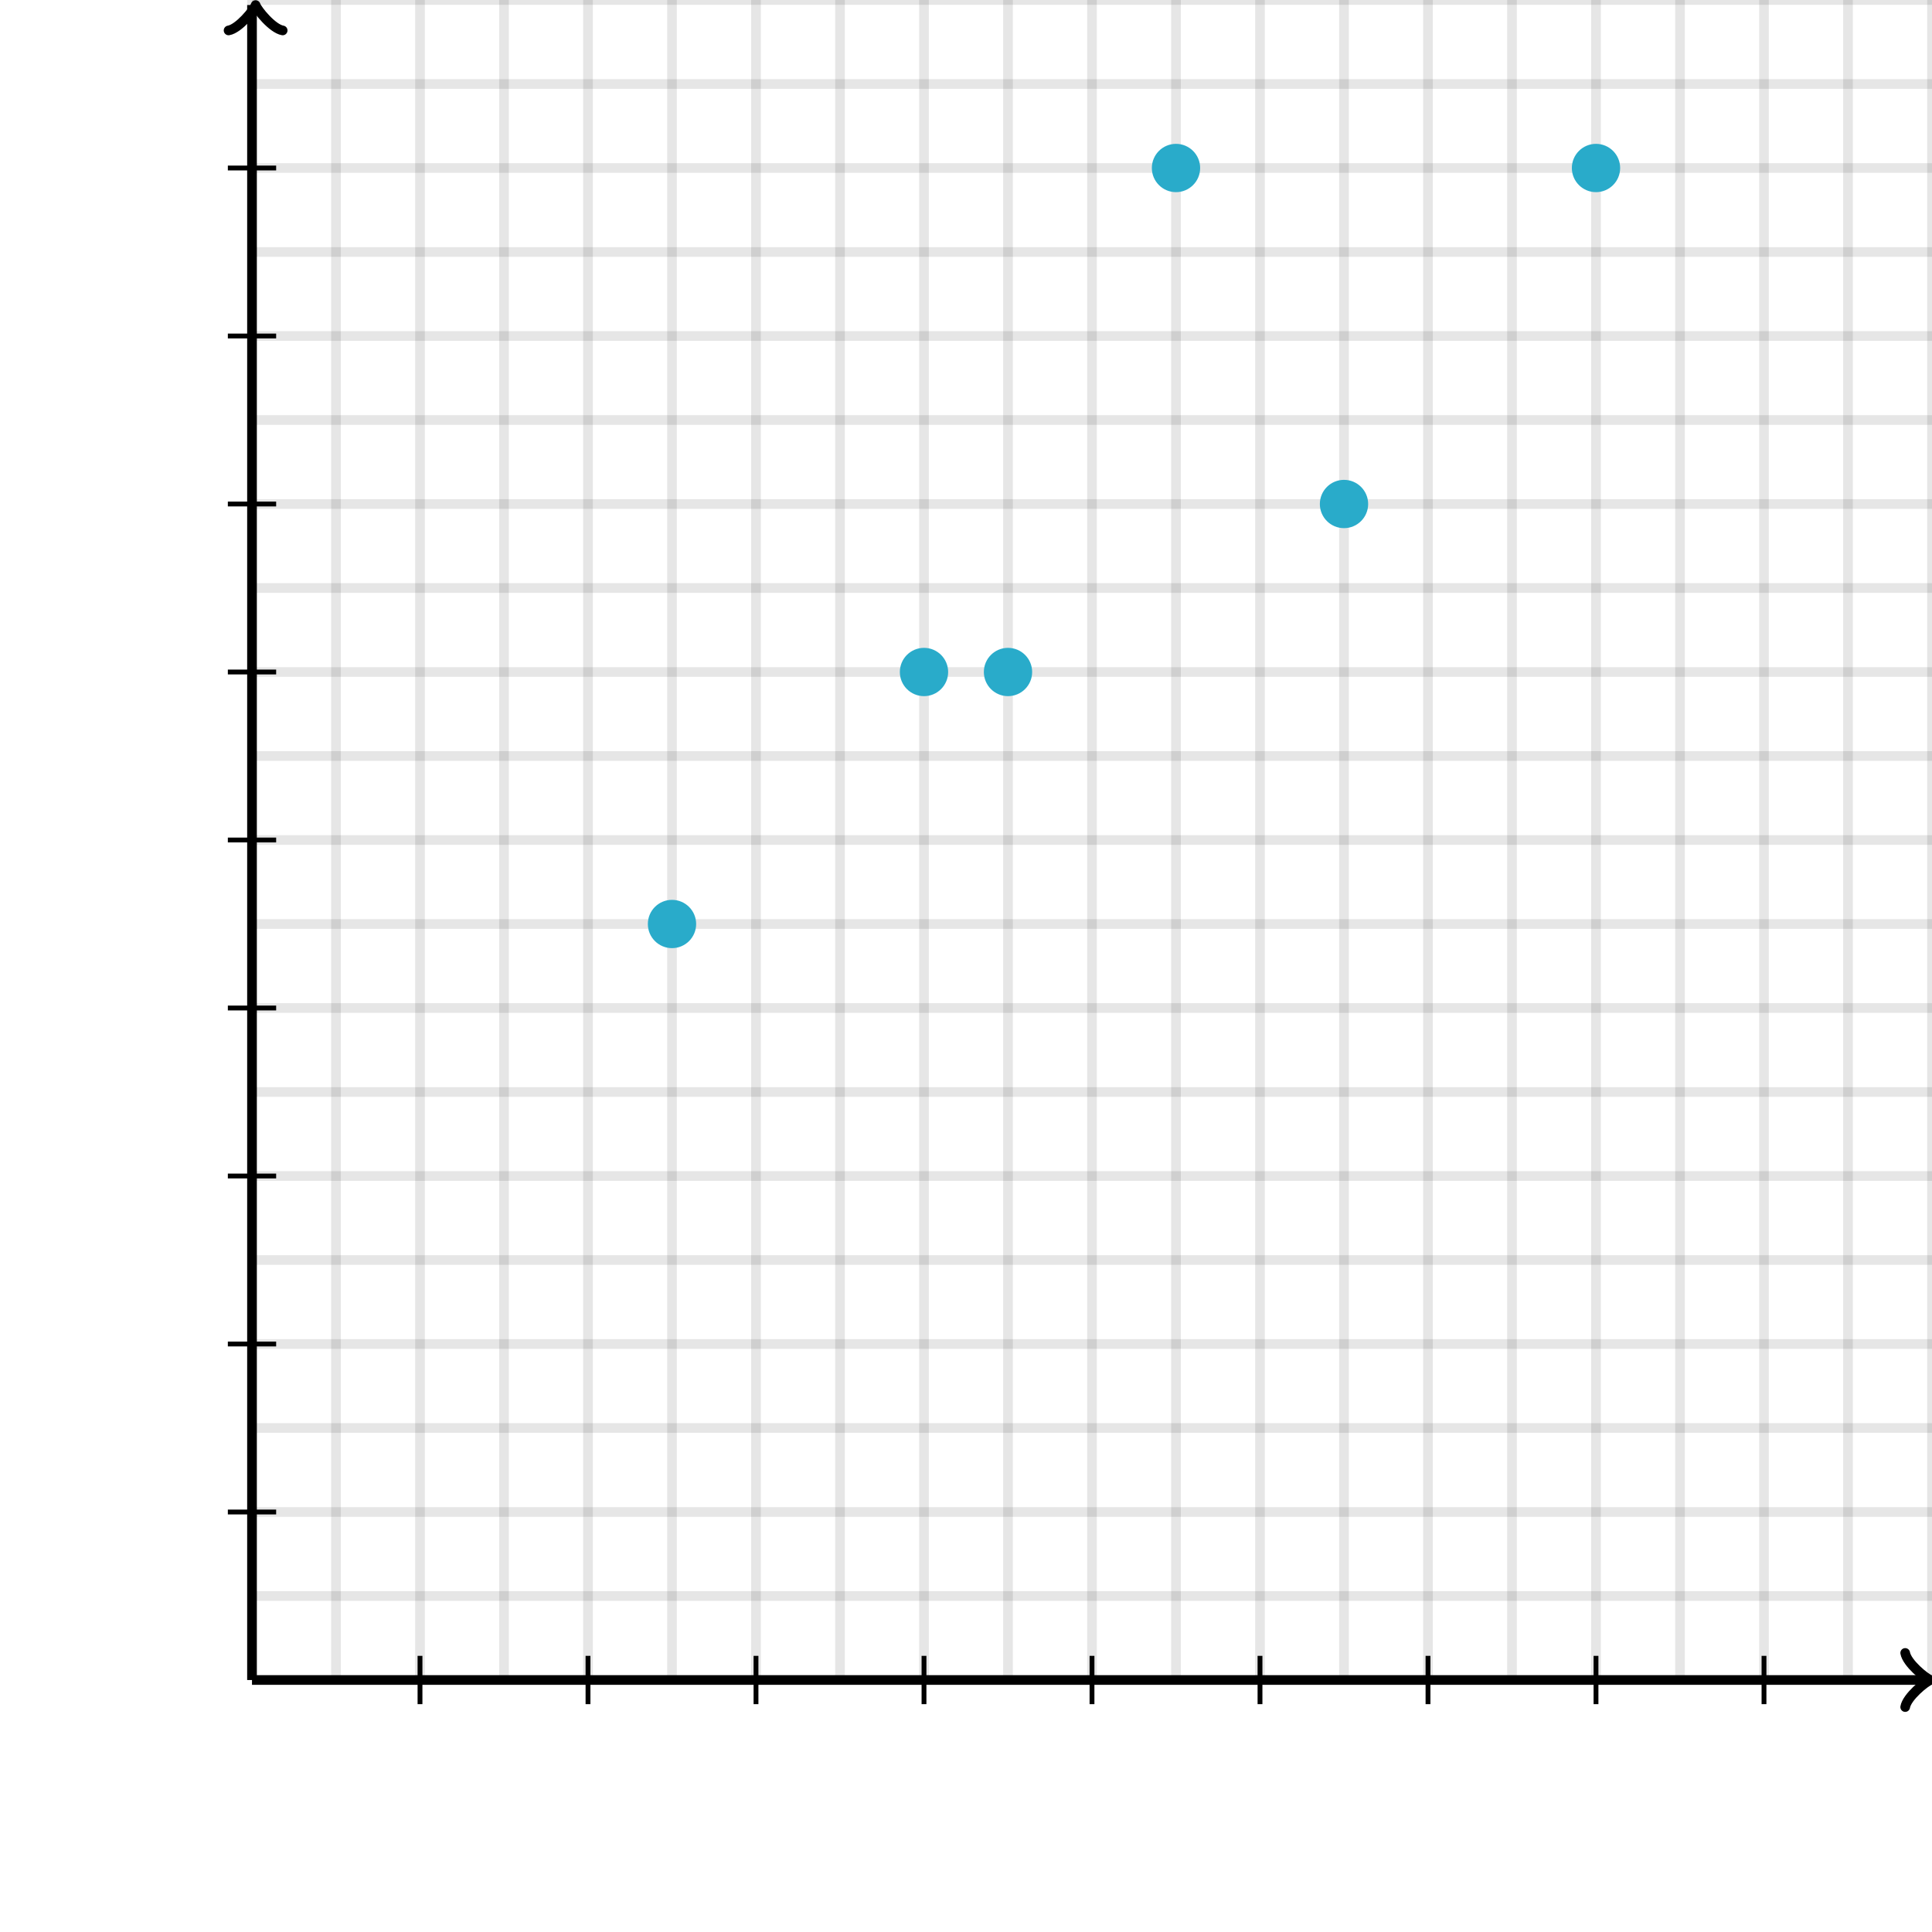 <svg xmlns="http://www.w3.org/2000/svg" version="1.1" width="400" height="400" viewBox="0 0 400 400"><defs><clipPath id="clip-1"><rect x="0" y="0" width="400" height="400"/></clipPath></defs><path fill="none" stroke="#000000" d="M 52.174,347.826 L 52.174,0" style="stroke-width: 2px;opacity: 0.1" stroke-width="2" opacity="0.1"/><path fill="none" stroke="#000000" d="M 69.565,347.826 L 69.565,0" style="stroke-width: 2px;opacity: 0.1" stroke-width="2" opacity="0.1"/><path fill="none" stroke="#000000" d="M 86.957,347.826 L 86.957,0" style="stroke-width: 2px;opacity: 0.1" stroke-width="2" opacity="0.1"/><path fill="none" stroke="#000000" d="M 104.348,347.826 L 104.348,0" style="stroke-width: 2px;opacity: 0.1" stroke-width="2" opacity="0.1"/><path fill="none" stroke="#000000" d="M 121.739,347.826 L 121.739,0" style="stroke-width: 2px;opacity: 0.1" stroke-width="2" opacity="0.1"/><path fill="none" stroke="#000000" d="M 139.13,347.826 L 139.13,0" style="stroke-width: 2px;opacity: 0.1" stroke-width="2" opacity="0.1"/><path fill="none" stroke="#000000" d="M 156.522,347.826 L 156.522,0" style="stroke-width: 2px;opacity: 0.1" stroke-width="2" opacity="0.1"/><path fill="none" stroke="#000000" d="M 173.913,347.826 L 173.913,0" style="stroke-width: 2px;opacity: 0.1" stroke-width="2" opacity="0.1"/><path fill="none" stroke="#000000" d="M 191.304,347.826 L 191.304,0" style="stroke-width: 2px;opacity: 0.1" stroke-width="2" opacity="0.1"/><path fill="none" stroke="#000000" d="M 208.696,347.826 L 208.696,0" style="stroke-width: 2px;opacity: 0.1" stroke-width="2" opacity="0.1"/><path fill="none" stroke="#000000" d="M 226.087,347.826 L 226.087,0" style="stroke-width: 2px;opacity: 0.1" stroke-width="2" opacity="0.1"/><path fill="none" stroke="#000000" d="M 243.478,347.826 L 243.478,0" style="stroke-width: 2px;opacity: 0.1" stroke-width="2" opacity="0.1"/><path fill="none" stroke="#000000" d="M 260.87,347.826 L 260.87,0" style="stroke-width: 2px;opacity: 0.1" stroke-width="2" opacity="0.1"/><path fill="none" stroke="#000000" d="M 278.261,347.826 L 278.261,0" style="stroke-width: 2px;opacity: 0.1" stroke-width="2" opacity="0.1"/><path fill="none" stroke="#000000" d="M 295.652,347.826 L 295.652,0" style="stroke-width: 2px;opacity: 0.1" stroke-width="2" opacity="0.1"/><path fill="none" stroke="#000000" d="M 313.043,347.826 L 313.043,0" style="stroke-width: 2px;opacity: 0.1" stroke-width="2" opacity="0.1"/><path fill="none" stroke="#000000" d="M 330.435,347.826 L 330.435,0" style="stroke-width: 2px;opacity: 0.1" stroke-width="2" opacity="0.1"/><path fill="none" stroke="#000000" d="M 347.826,347.826 L 347.826,0" style="stroke-width: 2px;opacity: 0.1" stroke-width="2" opacity="0.1"/><path fill="none" stroke="#000000" d="M 365.217,347.826 L 365.217,0" style="stroke-width: 2px;opacity: 0.1" stroke-width="2" opacity="0.1"/><path fill="none" stroke="#000000" d="M 382.609,347.826 L 382.609,0" style="stroke-width: 2px;opacity: 0.1" stroke-width="2" opacity="0.1"/><path fill="none" stroke="#000000" d="M 400,347.826 L 400,0" style="stroke-width: 2px;opacity: 0.1" stroke-width="2" opacity="0.1"/><path fill="none" stroke="#000000" d="M 52.174,347.826 L 400,347.826" style="stroke-width: 2px;opacity: 0.1" stroke-width="2" opacity="0.1"/><path fill="none" stroke="#000000" d="M 52.174,330.435 L 400,330.435" style="stroke-width: 2px;opacity: 0.1" stroke-width="2" opacity="0.1"/><path fill="none" stroke="#000000" d="M 52.174,313.043 L 400,313.043" style="stroke-width: 2px;opacity: 0.1" stroke-width="2" opacity="0.1"/><path fill="none" stroke="#000000" d="M 52.174,295.652 L 400,295.652" style="stroke-width: 2px;opacity: 0.1" stroke-width="2" opacity="0.1"/><path fill="none" stroke="#000000" d="M 52.174,278.261 L 400,278.261" style="stroke-width: 2px;opacity: 0.1" stroke-width="2" opacity="0.1"/><path fill="none" stroke="#000000" d="M 52.174,260.87 L 400,260.87" style="stroke-width: 2px;opacity: 0.1" stroke-width="2" opacity="0.1"/><path fill="none" stroke="#000000" d="M 52.174,243.478 L 400,243.478" style="stroke-width: 2px;opacity: 0.1" stroke-width="2" opacity="0.1"/><path fill="none" stroke="#000000" d="M 52.174,226.087 L 400,226.087" style="stroke-width: 2px;opacity: 0.1" stroke-width="2" opacity="0.1"/><path fill="none" stroke="#000000" d="M 52.174,208.696 L 400,208.696" style="stroke-width: 2px;opacity: 0.1" stroke-width="2" opacity="0.1"/><path fill="none" stroke="#000000" d="M 52.174,191.304 L 400,191.304" style="stroke-width: 2px;opacity: 0.1" stroke-width="2" opacity="0.1"/><path fill="none" stroke="#000000" d="M 52.174,173.913 L 400,173.913" style="stroke-width: 2px;opacity: 0.1" stroke-width="2" opacity="0.1"/><path fill="none" stroke="#000000" d="M 52.174,156.522 L 400,156.522" style="stroke-width: 2px;opacity: 0.1" stroke-width="2" opacity="0.1"/><path fill="none" stroke="#000000" d="M 52.174,139.13 L 400,139.13" style="stroke-width: 2px;opacity: 0.1" stroke-width="2" opacity="0.1"/><path fill="none" stroke="#000000" d="M 52.174,121.739 L 400,121.739" style="stroke-width: 2px;opacity: 0.1" stroke-width="2" opacity="0.1"/><path fill="none" stroke="#000000" d="M 52.174,104.348 L 400,104.348" style="stroke-width: 2px;opacity: 0.1" stroke-width="2" opacity="0.1"/><path fill="none" stroke="#000000" d="M 52.174,86.957 L 400,86.957" style="stroke-width: 2px;opacity: 0.1" stroke-width="2" opacity="0.1"/><path fill="none" stroke="#000000" d="M 52.174,69.565 L 400,69.565" style="stroke-width: 2px;opacity: 0.1" stroke-width="2" opacity="0.1"/><path fill="none" stroke="#000000" d="M 52.174,52.174 L 400,52.174" style="stroke-width: 2px;opacity: 0.1" stroke-width="2" opacity="0.1"/><path fill="none" stroke="#000000" d="M 52.174,34.783 L 400,34.783" style="stroke-width: 2px;opacity: 0.1" stroke-width="2" opacity="0.1"/><path fill="none" stroke="#000000" d="M 52.174,17.391 L 400,17.391" style="stroke-width: 2px;opacity: 0.1" stroke-width="2" opacity="0.1"/><path fill="none" stroke="#000000" d="M 52.174,0 L 400,0" style="stroke-width: 2px;opacity: 0.1" stroke-width="2" opacity="0.1"/><path fill="none" stroke="#000000" d="M 52.174,347.826 L 52.174,347.826" style="stroke-width: 2px;opacity: 1" stroke-width="2" opacity="1"/><path fill="none" stroke="#000000" d="M 394.45,353.426 C 394.8,351.326 398.65,348.176 399.7,347.826 C 398.65,347.476 394.8,344.326 394.45,342.226" transform="" style="stroke-width: 2px;opacity: 1;stroke-linejoin: round;stroke-linecap: round" stroke-width="2" opacity="1" stroke-linejoin="round" stroke-linecap="round"/><path fill="none" stroke="#000000" d="M 52.174,347.826 S 52.174,347.826 398.95,347.826" style="stroke-width: 2px;opacity: 1" stroke-width="2" opacity="1"/><path fill="none" stroke="#000000" d="M 52.174,347.826 L 52.174,347.826" style="stroke-width: 2px;opacity: 1" stroke-width="2" opacity="1"/><path fill="none" stroke="#000000" d="M 47.674,6.65 C 48.024,4.55 51.874,1.4 52.924,1.05 C 51.874,0.7 48.024,-2.45 47.674,-4.55" transform="rotate(-90 52.924 1.05)" style="stroke-width: 2px;opacity: 1;stroke-linejoin: round;stroke-linecap: round" stroke-width="2" opacity="1" stroke-linejoin="round" stroke-linecap="round"/><path fill="none" stroke="#000000" d="M 52.174,347.826 S 52.174,347.826 52.174,1.05" style="stroke-width: 2px;opacity: 1" stroke-width="2" opacity="1"/><path fill="none" stroke="#000000" d="M 86.957,352.826 L 86.957,342.826" style="stroke-width: 1px;opacity: 1" stroke-width="1" opacity="1"/><path fill="none" stroke="#000000" d="M 121.739,352.826 L 121.739,342.826" style="stroke-width: 1px;opacity: 1" stroke-width="1" opacity="1"/><path fill="none" stroke="#000000" d="M 156.522,352.826 L 156.522,342.826" style="stroke-width: 1px;opacity: 1" stroke-width="1" opacity="1"/><path fill="none" stroke="#000000" d="M 191.304,352.826 L 191.304,342.826" style="stroke-width: 1px;opacity: 1" stroke-width="1" opacity="1"/><path fill="none" stroke="#000000" d="M 226.087,352.826 L 226.087,342.826" style="stroke-width: 1px;opacity: 1" stroke-width="1" opacity="1"/><path fill="none" stroke="#000000" d="M 260.87,352.826 L 260.87,342.826" style="stroke-width: 1px;opacity: 1" stroke-width="1" opacity="1"/><path fill="none" stroke="#000000" d="M 295.652,352.826 L 295.652,342.826" style="stroke-width: 1px;opacity: 1" stroke-width="1" opacity="1"/><path fill="none" stroke="#000000" d="M 330.435,352.826 L 330.435,342.826" style="stroke-width: 1px;opacity: 1" stroke-width="1" opacity="1"/><path fill="none" stroke="#000000" d="M 365.217,352.826 L 365.217,342.826" style="stroke-width: 1px;opacity: 1" stroke-width="1" opacity="1"/><path fill="none" stroke="#000000" d="M 47.174,313.043 L 57.174,313.043" style="stroke-width: 1px;opacity: 1" stroke-width="1" opacity="1"/><path fill="none" stroke="#000000" d="M 47.174,278.261 L 57.174,278.261" style="stroke-width: 1px;opacity: 1" stroke-width="1" opacity="1"/><path fill="none" stroke="#000000" d="M 47.174,243.478 L 57.174,243.478" style="stroke-width: 1px;opacity: 1" stroke-width="1" opacity="1"/><path fill="none" stroke="#000000" d="M 47.174,208.696 L 57.174,208.696" style="stroke-width: 1px;opacity: 1" stroke-width="1" opacity="1"/><path fill="none" stroke="#000000" d="M 47.174,173.913 L 57.174,173.913" style="stroke-width: 1px;opacity: 1" stroke-width="1" opacity="1"/><path fill="none" stroke="#000000" d="M 47.174,139.13 L 57.174,139.13" style="stroke-width: 1px;opacity: 1" stroke-width="1" opacity="1"/><path fill="none" stroke="#000000" d="M 47.174,104.348 L 57.174,104.348" style="stroke-width: 1px;opacity: 1" stroke-width="1" opacity="1"/><path fill="none" stroke="#000000" d="M 47.174,69.565 L 57.174,69.565" style="stroke-width: 1px;opacity: 1" stroke-width="1" opacity="1"/><path fill="none" stroke="#000000" d="M 47.174,34.783 L 57.174,34.783" style="stroke-width: 1px;opacity: 1" stroke-width="1" opacity="1"/><ellipse cx="330.435" cy="34.783" rx="4" ry="4" fill="#29abca" stroke="#29abca" style="stroke-width: 2px;stroke-opacity: 1;fill-opacity: 1" stroke-width="2" clip-path="url(#clip-1)" stroke-opacity="1" stroke-dasharray="0" fill-opacity="1"/><ellipse cx="278.261" cy="104.348" rx="4" ry="4" fill="#29abca" stroke="#29abca" style="stroke-width: 2px;stroke-opacity: 1;fill-opacity: 1" stroke-width="2" clip-path="url(#clip-1)" stroke-opacity="1" stroke-dasharray="0" fill-opacity="1"/><ellipse cx="243.478" cy="34.783" rx="4" ry="4" fill="#29abca" stroke="#29abca" style="stroke-width: 2px;stroke-opacity: 1;fill-opacity: 1" stroke-width="2" clip-path="url(#clip-1)" stroke-opacity="1" stroke-dasharray="0" fill-opacity="1"/><ellipse cx="208.696" cy="139.13" rx="4" ry="4" fill="#29abca" stroke="#29abca" style="stroke-width: 2px;stroke-opacity: 1;fill-opacity: 1" stroke-width="2" clip-path="url(#clip-1)" stroke-opacity="1" stroke-dasharray="0" fill-opacity="1"/><ellipse cx="191.304" cy="139.13" rx="4" ry="4" fill="#29abca" stroke="#29abca" style="stroke-width: 2px;stroke-opacity: 1;fill-opacity: 1" stroke-width="2" clip-path="url(#clip-1)" stroke-opacity="1" stroke-dasharray="0" fill-opacity="1"/><ellipse cx="139.13" cy="191.304" rx="4" ry="4" fill="#29abca" stroke="#29abca" style="stroke-width: 2px;stroke-opacity: 1;fill-opacity: 1" stroke-width="2" clip-path="url(#clip-1)" stroke-opacity="1" stroke-dasharray="0" fill-opacity="1"/></svg>